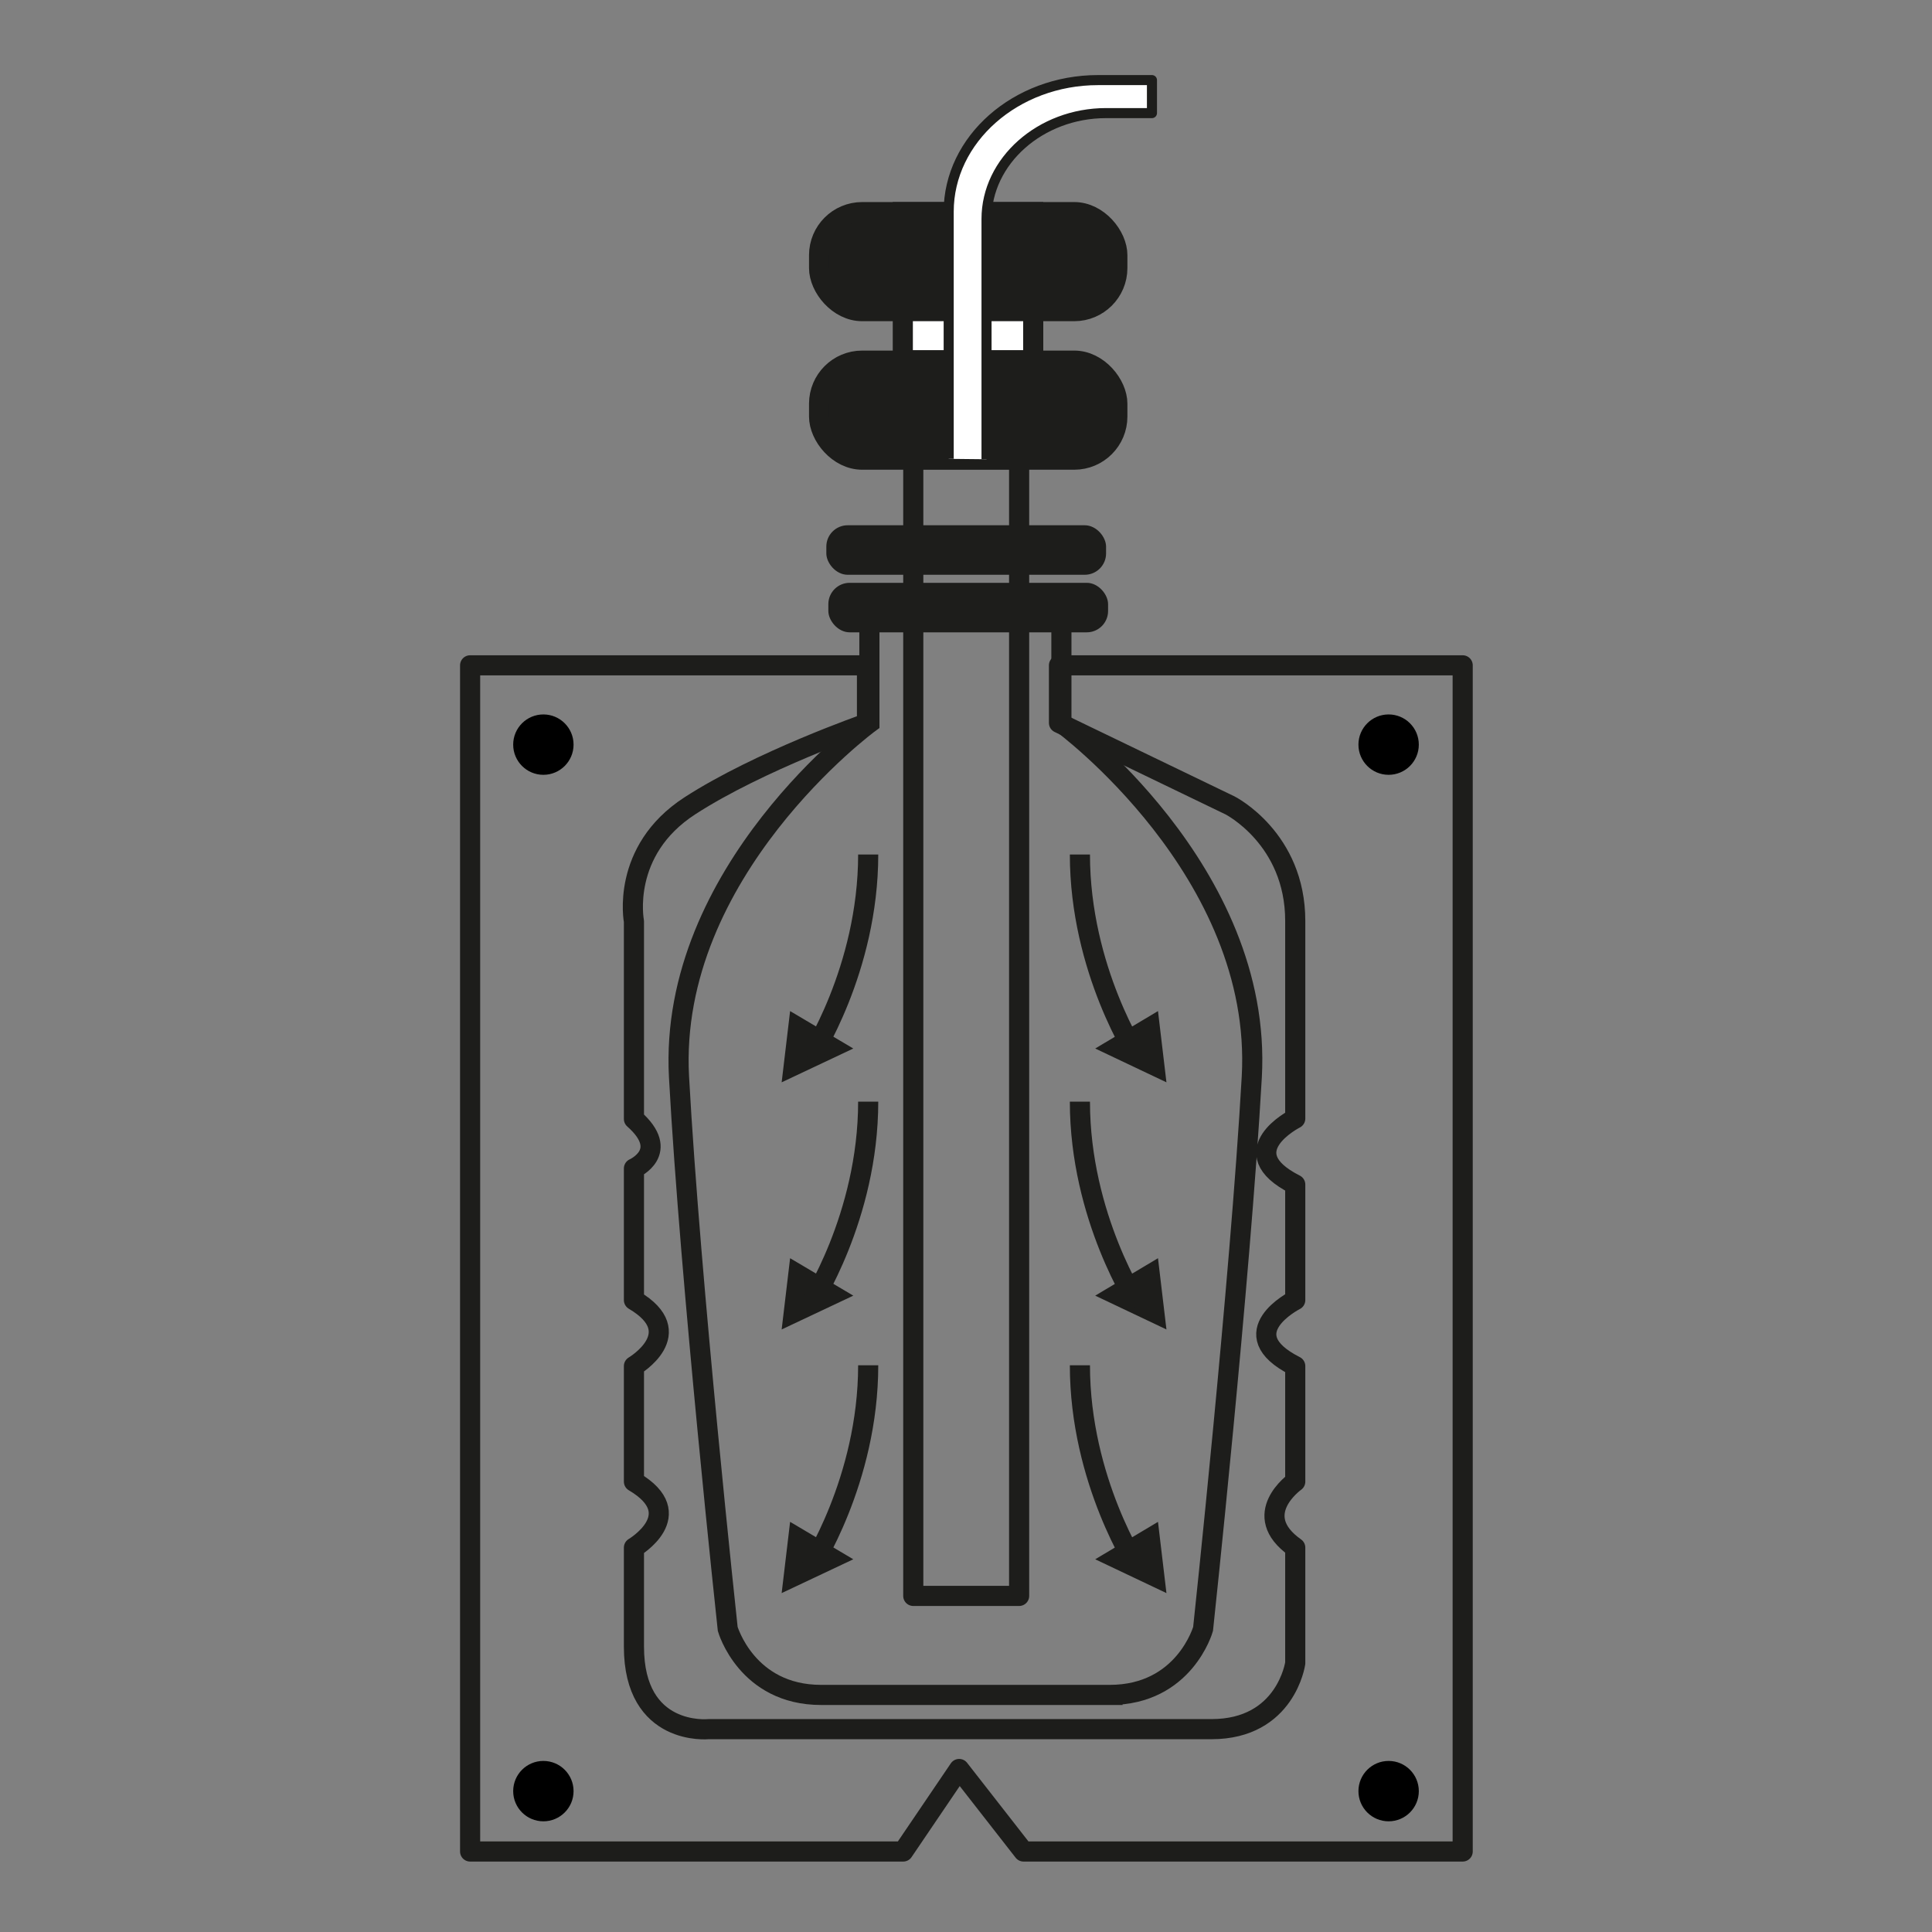 <?xml version="1.0" encoding="UTF-8"?><svg id="Layer_1" xmlns="http://www.w3.org/2000/svg" viewBox="0 0 48 48"><rect x="0" y="0" width="48" height="48" fill="#808080" stroke="none"/><defs><style>.cls-1,.cls-2,.cls-3{stroke-miterlimit:10;}.cls-1,.cls-2,.cls-3,.cls-4,.cls-5{stroke:#1d1d1b;}.cls-1,.cls-2,.cls-3,.cls-5{stroke-width:.5px;}.cls-1,.cls-5{fill:none;}.cls-2,.cls-6{fill:#1d1d1b;}.cls-3,.cls-4{fill:#fff;}.cls-4{stroke-width:.25px;}.cls-4,.cls-5{stroke-linejoin:round;}</style></defs><rect class="cls-3" x="22.43" y="5.27" width="3.24" height="3.68"/><path class="cls-5" d="M21.5,16.53H11.68v29.47h10.76l1.39-2.05,1.6,2.05h10.91V16.53h-10.03v1.43l4.25,2.05s1.62,.82,1.62,2.87v4.91s-1.62,.82,0,1.64v2.87s-1.62,.82,0,1.64v2.87s-1.16,.82,0,1.64v2.87s-.23,1.64-2.08,1.64h-12.5s-1.85,.19-1.85-2.05v-2.46s1.39-.82,0-1.64v-2.87s1.39-.82,0-1.64v-3.27s.93-.41,0-1.23v-4.91s-.34-1.75,1.39-2.87,4.4-2.05,4.4-2.05v-1.43Z"/><rect class="cls-5" x="22.69" y="11.41" width="2.63" height="28.24"/><rect class="cls-2" x="20.35" y="5.27" width="7.41" height="2.46" rx="1.07" ry="1.07"/><rect class="cls-2" x="20.35" y="8.96" width="7.41" height="2.46" rx="1.07" ry="1.07"/><path class="cls-4" d="M24.51,11.41V5.44c0-1.44,1.34-2.63,2.97-2.63h1.14v-.82s-1.34,0-1.34,0c-2.04,0-3.71,1.47-3.71,3.27v6.14"/><rect class="cls-6" x="20.53" y="13.05" width="6.95" height="1.23" rx=".53" ry=".53"/><rect class="cls-6" x="20.58" y="14.48" width="6.95" height="1.23" rx=".53" ry=".53"/><path class="cls-1" d="M27.89,42.11h-7.49c-1.85,0-2.32-1.64-2.32-1.64,0,0-.93-8.6-1.21-13.71-.28-5.12,4.73-8.8,4.73-8.8v-2.87h4.77v2.87s5.02,3.68,4.73,8.8-1.21,13.71-1.21,13.71c0,0-.46,1.64-2.32,1.64h-4.18"/><polygon class="cls-6" points="27.21 26.05 28.77 25.12 28.98 26.89 27.21 26.05"/><path class="cls-1" d="M28.28,26.29s-1.45-2.19-1.45-5.06"/><polygon class="cls-6" points="27.21 32.19 28.77 31.26 28.98 33.03 27.21 32.19"/><path class="cls-1" d="M28.28,32.43s-1.45-2.19-1.45-5.06"/><polygon class="cls-6" points="27.21 38.74 28.77 37.81 28.98 39.58 27.21 38.74"/><path class="cls-1" d="M28.28,38.98s-1.45-2.19-1.45-5.06"/><polygon class="cls-6" points="21.2 26.05 19.63 25.12 19.42 26.89 21.2 26.05"/><path class="cls-1" d="M20.12,26.29s1.45-2.19,1.45-5.06"/><polygon class="cls-6" points="21.2 32.19 19.63 31.26 19.42 33.03 21.2 32.19"/><path class="cls-1" d="M20.12,32.43s1.45-2.19,1.45-5.06"/><polygon class="cls-6" points="21.2 38.74 19.63 37.81 19.42 39.58 21.2 38.74"/><path class="cls-1" d="M20.12,38.98s1.45-2.19,1.45-5.06"/><circle cx="13.5" cy="18.5" r=".75"/><circle cx="34.5" cy="18.5" r=".75"/><circle cx="13.5" cy="44.5" r=".75"/><circle cx="34.5" cy="44.5" r=".75"/></svg>